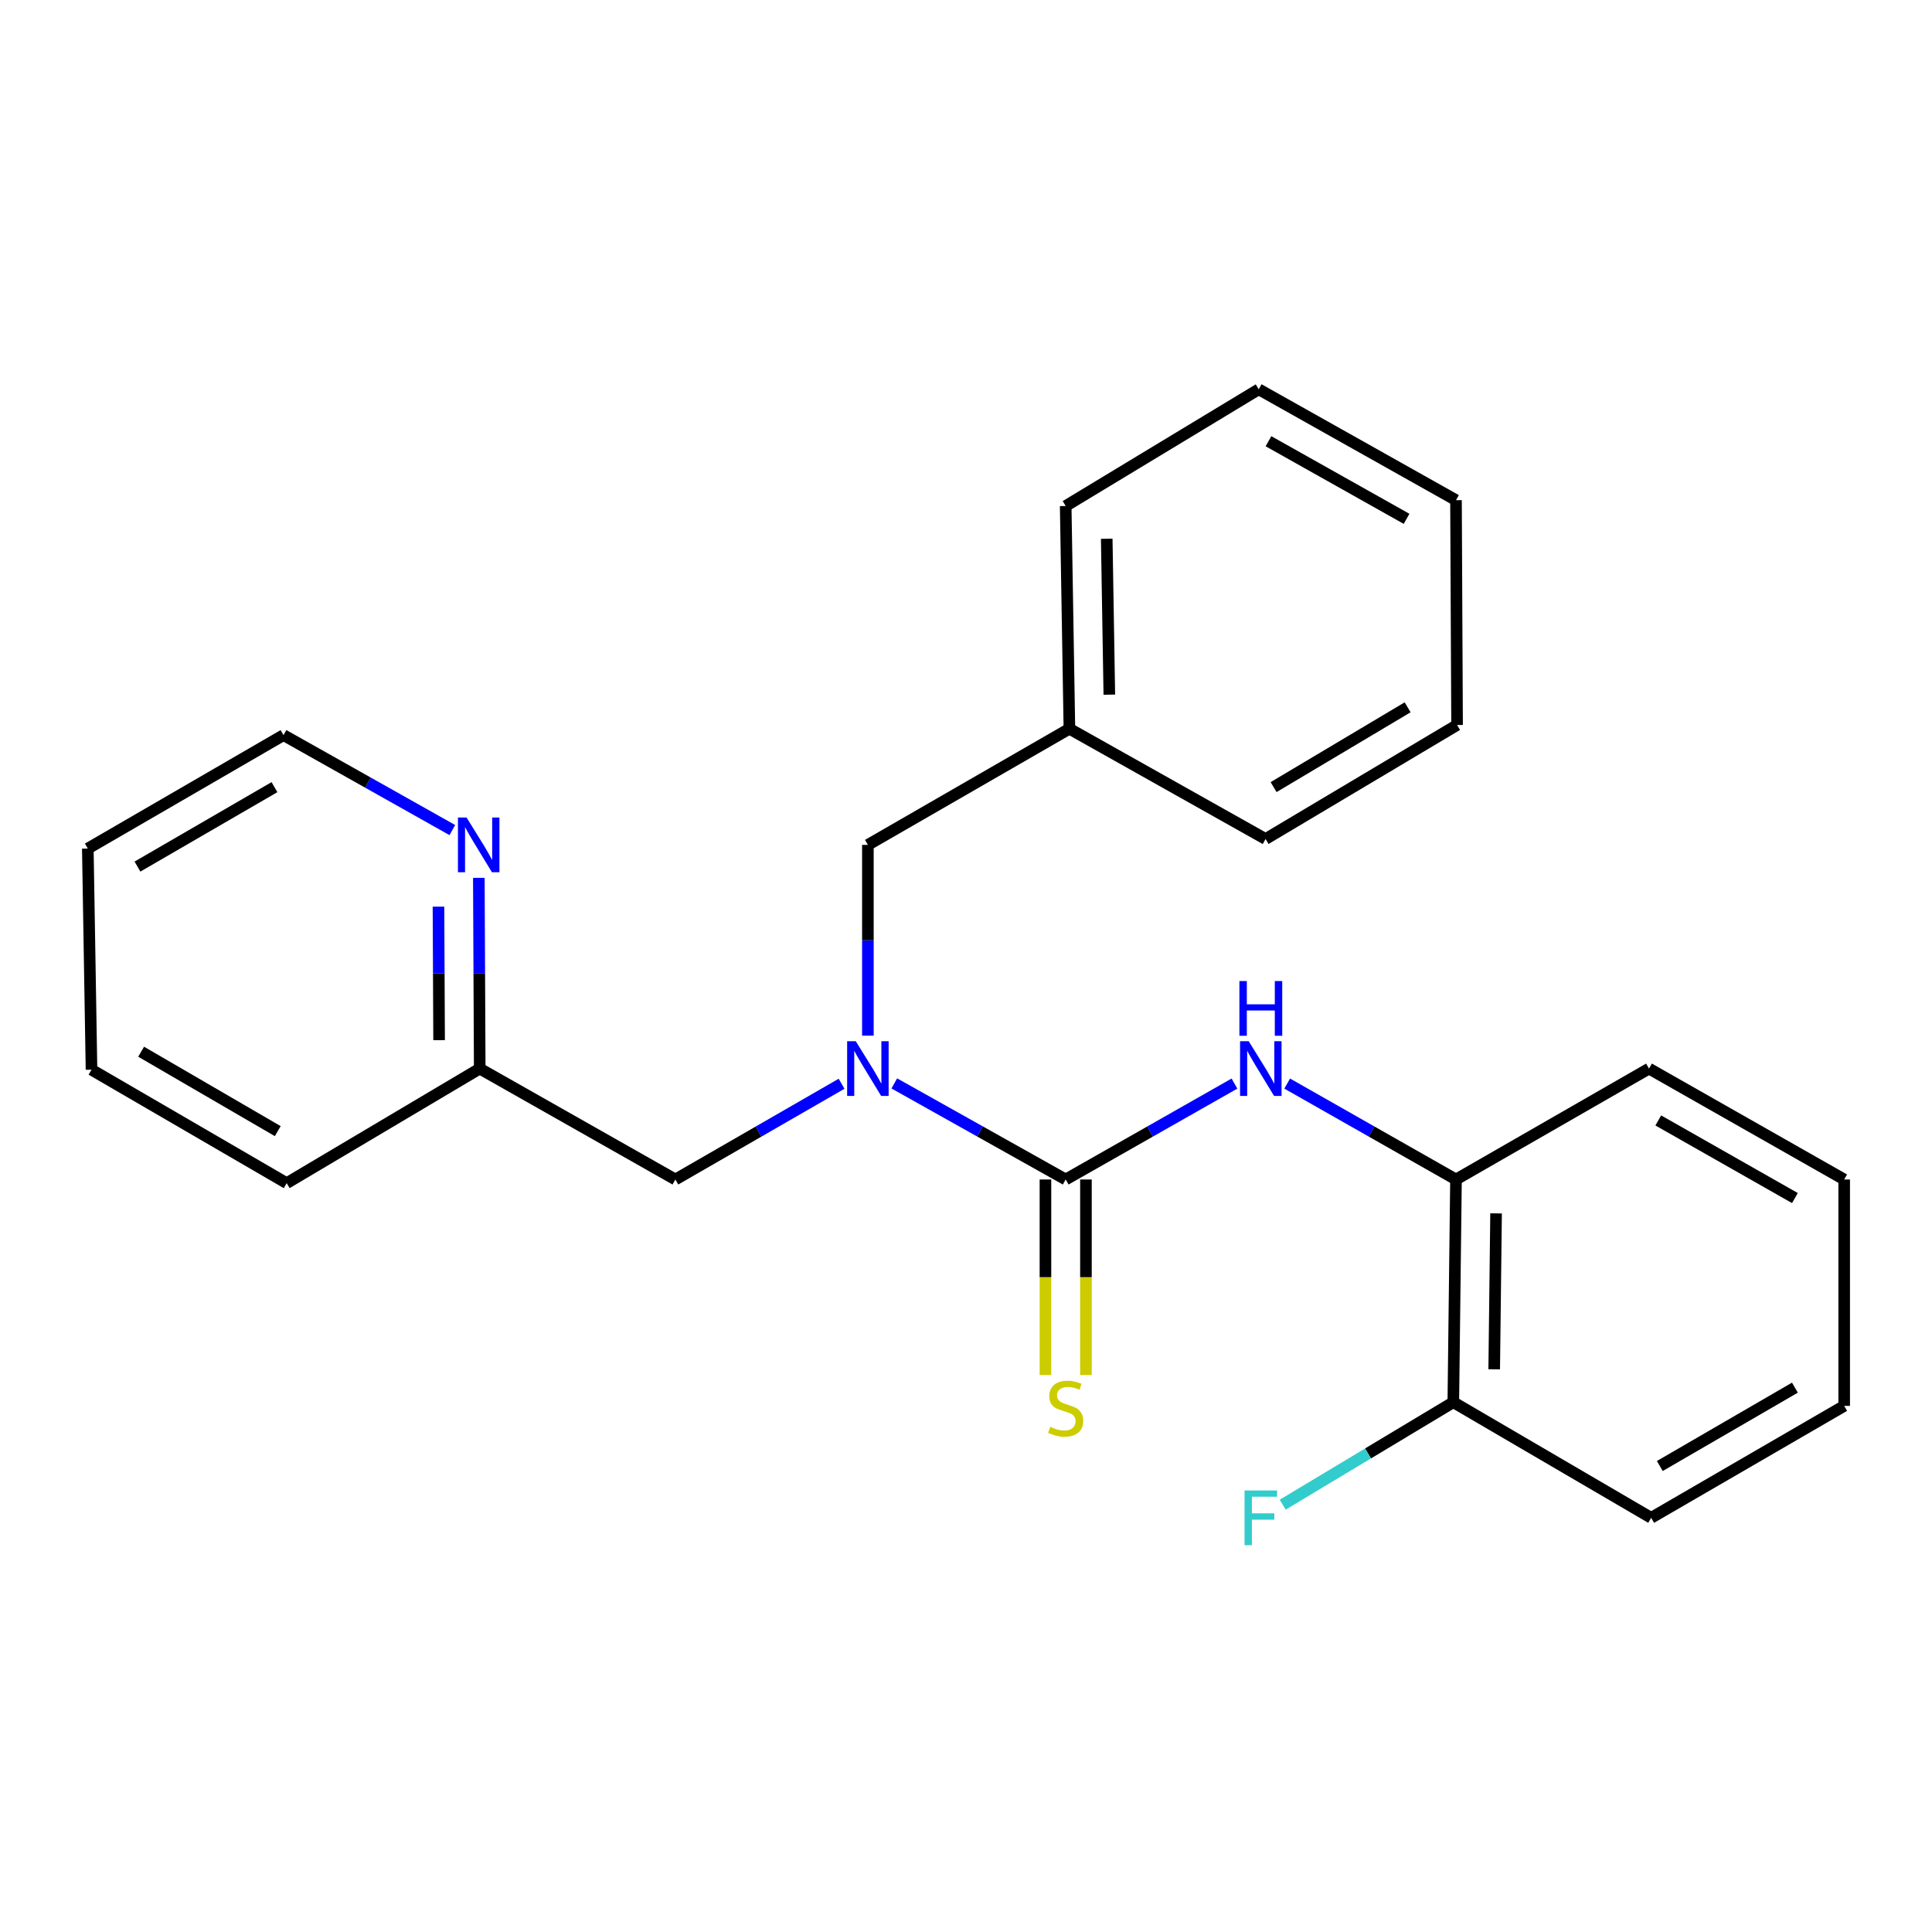 <?xml version='1.0' encoding='iso-8859-1'?>
<svg version='1.1' baseProfile='full'
              xmlns='http://www.w3.org/2000/svg'
                      xmlns:rdkit='http://www.rdkit.org/xml'
                      xmlns:xlink='http://www.w3.org/1999/xlink'
                  xml:space='preserve'
width='1000px' height='1000px' viewBox='0 0 1000 1000'>
<!-- END OF HEADER -->
<rect style='opacity:1.0;fill:#FFFFFF;stroke:none' width='1000' height='1000' x='0' y='0'> </rect>
<path class='bond-0' d='M 551.599,610.501 L 507.245,585.635' style='fill:none;fill-rule:evenodd;stroke:#000000;stroke-width:6px;stroke-linecap:butt;stroke-linejoin:miter;stroke-opacity:1' />
<path class='bond-0' d='M 507.245,585.635 L 462.89,560.769' style='fill:none;fill-rule:evenodd;stroke:#0000FF;stroke-width:6px;stroke-linecap:butt;stroke-linejoin:miter;stroke-opacity:1' />
<path class='bond-1' d='M 551.599,610.501 L 595.277,585.679' style='fill:none;fill-rule:evenodd;stroke:#000000;stroke-width:6px;stroke-linecap:butt;stroke-linejoin:miter;stroke-opacity:1' />
<path class='bond-1' d='M 595.277,585.679 L 638.954,560.857' style='fill:none;fill-rule:evenodd;stroke:#0000FF;stroke-width:6px;stroke-linecap:butt;stroke-linejoin:miter;stroke-opacity:1' />
<path class='bond-3' d='M 541.121,610.501 L 541.121,661.111' style='fill:none;fill-rule:evenodd;stroke:#000000;stroke-width:6px;stroke-linecap:butt;stroke-linejoin:miter;stroke-opacity:1' />
<path class='bond-3' d='M 541.121,661.111 L 541.121,711.722' style='fill:none;fill-rule:evenodd;stroke:#CCCC00;stroke-width:6px;stroke-linecap:butt;stroke-linejoin:miter;stroke-opacity:1' />
<path class='bond-3' d='M 562.078,610.501 L 562.078,661.111' style='fill:none;fill-rule:evenodd;stroke:#000000;stroke-width:6px;stroke-linecap:butt;stroke-linejoin:miter;stroke-opacity:1' />
<path class='bond-3' d='M 562.078,661.111 L 562.078,711.722' style='fill:none;fill-rule:evenodd;stroke:#CCCC00;stroke-width:6px;stroke-linecap:butt;stroke-linejoin:miter;stroke-opacity:1' />
<path class='bond-4' d='M 435.601,560.946 L 392.59,585.723' style='fill:none;fill-rule:evenodd;stroke:#0000FF;stroke-width:6px;stroke-linecap:butt;stroke-linejoin:miter;stroke-opacity:1' />
<path class='bond-4' d='M 392.59,585.723 L 349.579,610.501' style='fill:none;fill-rule:evenodd;stroke:#000000;stroke-width:6px;stroke-linecap:butt;stroke-linejoin:miter;stroke-opacity:1' />
<path class='bond-5' d='M 449.216,536.049 L 449.216,486.684' style='fill:none;fill-rule:evenodd;stroke:#0000FF;stroke-width:6px;stroke-linecap:butt;stroke-linejoin:miter;stroke-opacity:1' />
<path class='bond-5' d='M 449.216,486.684 L 449.216,437.319' style='fill:none;fill-rule:evenodd;stroke:#000000;stroke-width:6px;stroke-linecap:butt;stroke-linejoin:miter;stroke-opacity:1' />
<path class='bond-2' d='M 666.243,560.856 L 709.931,585.678' style='fill:none;fill-rule:evenodd;stroke:#0000FF;stroke-width:6px;stroke-linecap:butt;stroke-linejoin:miter;stroke-opacity:1' />
<path class='bond-2' d='M 709.931,585.678 L 753.62,610.501' style='fill:none;fill-rule:evenodd;stroke:#000000;stroke-width:6px;stroke-linecap:butt;stroke-linejoin:miter;stroke-opacity:1' />
<path class='bond-7' d='M 753.62,610.501 L 752.234,725.784' style='fill:none;fill-rule:evenodd;stroke:#000000;stroke-width:6px;stroke-linecap:butt;stroke-linejoin:miter;stroke-opacity:1' />
<path class='bond-7' d='M 774.367,628.045 L 773.397,708.744' style='fill:none;fill-rule:evenodd;stroke:#000000;stroke-width:6px;stroke-linecap:butt;stroke-linejoin:miter;stroke-opacity:1' />
<path class='bond-11' d='M 753.62,610.501 L 853.524,553.103' style='fill:none;fill-rule:evenodd;stroke:#000000;stroke-width:6px;stroke-linecap:butt;stroke-linejoin:miter;stroke-opacity:1' />
<path class='bond-8' d='M 349.579,610.501 L 248.301,553.103' style='fill:none;fill-rule:evenodd;stroke:#000000;stroke-width:6px;stroke-linecap:butt;stroke-linejoin:miter;stroke-opacity:1' />
<path class='bond-10' d='M 449.216,437.319 L 553.52,377.197' style='fill:none;fill-rule:evenodd;stroke:#000000;stroke-width:6px;stroke-linecap:butt;stroke-linejoin:miter;stroke-opacity:1' />
<path class='bond-6' d='M 247.845,454.373 L 248.073,503.738' style='fill:none;fill-rule:evenodd;stroke:#0000FF;stroke-width:6px;stroke-linecap:butt;stroke-linejoin:miter;stroke-opacity:1' />
<path class='bond-6' d='M 248.073,503.738 L 248.301,553.103' style='fill:none;fill-rule:evenodd;stroke:#000000;stroke-width:6px;stroke-linecap:butt;stroke-linejoin:miter;stroke-opacity:1' />
<path class='bond-6' d='M 226.957,469.28 L 227.117,503.835' style='fill:none;fill-rule:evenodd;stroke:#0000FF;stroke-width:6px;stroke-linecap:butt;stroke-linejoin:miter;stroke-opacity:1' />
<path class='bond-6' d='M 227.117,503.835 L 227.277,538.391' style='fill:none;fill-rule:evenodd;stroke:#000000;stroke-width:6px;stroke-linecap:butt;stroke-linejoin:miter;stroke-opacity:1' />
<path class='bond-12' d='M 234.128,429.647 L 190.436,405.07' style='fill:none;fill-rule:evenodd;stroke:#0000FF;stroke-width:6px;stroke-linecap:butt;stroke-linejoin:miter;stroke-opacity:1' />
<path class='bond-12' d='M 190.436,405.07 L 146.744,380.492' style='fill:none;fill-rule:evenodd;stroke:#000000;stroke-width:6px;stroke-linecap:butt;stroke-linejoin:miter;stroke-opacity:1' />
<path class='bond-9' d='M 752.234,725.784 L 708.079,752.304' style='fill:none;fill-rule:evenodd;stroke:#000000;stroke-width:6px;stroke-linecap:butt;stroke-linejoin:miter;stroke-opacity:1' />
<path class='bond-9' d='M 708.079,752.304 L 663.924,778.824' style='fill:none;fill-rule:evenodd;stroke:#33CCCC;stroke-width:6px;stroke-linecap:butt;stroke-linejoin:miter;stroke-opacity:1' />
<path class='bond-13' d='M 752.234,725.784 L 854.641,785.627' style='fill:none;fill-rule:evenodd;stroke:#000000;stroke-width:6px;stroke-linecap:butt;stroke-linejoin:miter;stroke-opacity:1' />
<path class='bond-14' d='M 248.301,553.103 L 148.386,612.398' style='fill:none;fill-rule:evenodd;stroke:#000000;stroke-width:6px;stroke-linecap:butt;stroke-linejoin:miter;stroke-opacity:1' />
<path class='bond-15' d='M 553.52,377.197 L 551.599,261.913' style='fill:none;fill-rule:evenodd;stroke:#000000;stroke-width:6px;stroke-linecap:butt;stroke-linejoin:miter;stroke-opacity:1' />
<path class='bond-15' d='M 574.186,359.555 L 572.841,278.857' style='fill:none;fill-rule:evenodd;stroke:#000000;stroke-width:6px;stroke-linecap:butt;stroke-linejoin:miter;stroke-opacity:1' />
<path class='bond-16' d='M 553.52,377.197 L 655.066,434.269' style='fill:none;fill-rule:evenodd;stroke:#000000;stroke-width:6px;stroke-linecap:butt;stroke-linejoin:miter;stroke-opacity:1' />
<path class='bond-18' d='M 853.524,553.103 L 954.545,610.501' style='fill:none;fill-rule:evenodd;stroke:#000000;stroke-width:6px;stroke-linecap:butt;stroke-linejoin:miter;stroke-opacity:1' />
<path class='bond-18' d='M 858.324,579.934 L 929.04,620.112' style='fill:none;fill-rule:evenodd;stroke:#000000;stroke-width:6px;stroke-linecap:butt;stroke-linejoin:miter;stroke-opacity:1' />
<path class='bond-26' d='M 146.744,380.492 L 45.455,439.217' style='fill:none;fill-rule:evenodd;stroke:#000000;stroke-width:6px;stroke-linecap:butt;stroke-linejoin:miter;stroke-opacity:1' />
<path class='bond-26' d='M 142.062,407.43 L 71.159,448.538' style='fill:none;fill-rule:evenodd;stroke:#000000;stroke-width:6px;stroke-linecap:butt;stroke-linejoin:miter;stroke-opacity:1' />
<path class='bond-24' d='M 854.641,785.627 L 954.545,727.682' style='fill:none;fill-rule:evenodd;stroke:#000000;stroke-width:6px;stroke-linecap:butt;stroke-linejoin:miter;stroke-opacity:1' />
<path class='bond-24' d='M 859.113,758.807 L 929.046,718.246' style='fill:none;fill-rule:evenodd;stroke:#000000;stroke-width:6px;stroke-linecap:butt;stroke-linejoin:miter;stroke-opacity:1' />
<path class='bond-22' d='M 148.386,612.398 L 47.364,553.674' style='fill:none;fill-rule:evenodd;stroke:#000000;stroke-width:6px;stroke-linecap:butt;stroke-linejoin:miter;stroke-opacity:1' />
<path class='bond-22' d='M 143.764,585.472 L 73.049,544.365' style='fill:none;fill-rule:evenodd;stroke:#000000;stroke-width:6px;stroke-linecap:butt;stroke-linejoin:miter;stroke-opacity:1' />
<path class='bond-20' d='M 551.599,261.913 L 651.515,201.501' style='fill:none;fill-rule:evenodd;stroke:#000000;stroke-width:6px;stroke-linecap:butt;stroke-linejoin:miter;stroke-opacity:1' />
<path class='bond-21' d='M 655.066,434.269 L 754.178,375.253' style='fill:none;fill-rule:evenodd;stroke:#000000;stroke-width:6px;stroke-linecap:butt;stroke-linejoin:miter;stroke-opacity:1' />
<path class='bond-21' d='M 659.211,407.41 L 728.59,366.099' style='fill:none;fill-rule:evenodd;stroke:#000000;stroke-width:6px;stroke-linecap:butt;stroke-linejoin:miter;stroke-opacity:1' />
<path class='bond-17' d='M 45.455,439.217 L 47.364,553.674' style='fill:none;fill-rule:evenodd;stroke:#000000;stroke-width:6px;stroke-linecap:butt;stroke-linejoin:miter;stroke-opacity:1' />
<path class='bond-19' d='M 954.545,610.501 L 954.545,727.682' style='fill:none;fill-rule:evenodd;stroke:#000000;stroke-width:6px;stroke-linecap:butt;stroke-linejoin:miter;stroke-opacity:1' />
<path class='bond-25' d='M 651.515,201.501 L 753.62,258.886' style='fill:none;fill-rule:evenodd;stroke:#000000;stroke-width:6px;stroke-linecap:butt;stroke-linejoin:miter;stroke-opacity:1' />
<path class='bond-25' d='M 656.563,228.377 L 728.036,268.547' style='fill:none;fill-rule:evenodd;stroke:#000000;stroke-width:6px;stroke-linecap:butt;stroke-linejoin:miter;stroke-opacity:1' />
<path class='bond-23' d='M 754.178,375.253 L 753.62,258.886' style='fill:none;fill-rule:evenodd;stroke:#000000;stroke-width:6px;stroke-linecap:butt;stroke-linejoin:miter;stroke-opacity:1' />
<path  class='atom-1' d='M 442.956 538.943
L 452.236 553.943
Q 453.156 555.423, 454.636 558.103
Q 456.116 560.783, 456.196 560.943
L 456.196 538.943
L 459.956 538.943
L 459.956 567.263
L 456.076 567.263
L 446.116 550.863
Q 444.956 548.943, 443.716 546.743
Q 442.516 544.543, 442.156 543.863
L 442.156 567.263
L 438.476 567.263
L 438.476 538.943
L 442.956 538.943
' fill='#0000FF'/>
<path  class='atom-2' d='M 646.338 538.943
L 655.618 553.943
Q 656.538 555.423, 658.018 558.103
Q 659.498 560.783, 659.578 560.943
L 659.578 538.943
L 663.338 538.943
L 663.338 567.263
L 659.458 567.263
L 649.498 550.863
Q 648.338 548.943, 647.098 546.743
Q 645.898 544.543, 645.538 543.863
L 645.538 567.263
L 641.858 567.263
L 641.858 538.943
L 646.338 538.943
' fill='#0000FF'/>
<path  class='atom-2' d='M 641.518 507.791
L 645.358 507.791
L 645.358 519.831
L 659.838 519.831
L 659.838 507.791
L 663.678 507.791
L 663.678 536.111
L 659.838 536.111
L 659.838 523.031
L 645.358 523.031
L 645.358 536.111
L 641.518 536.111
L 641.518 507.791
' fill='#0000FF'/>
<path  class='atom-4' d='M 543.599 738.52
Q 543.919 738.64, 545.239 739.2
Q 546.559 739.76, 547.999 740.12
Q 549.479 740.44, 550.919 740.44
Q 553.599 740.44, 555.159 739.16
Q 556.719 737.84, 556.719 735.56
Q 556.719 734, 555.919 733.04
Q 555.159 732.08, 553.959 731.56
Q 552.759 731.04, 550.759 730.44
Q 548.239 729.68, 546.719 728.96
Q 545.239 728.24, 544.159 726.72
Q 543.119 725.2, 543.119 722.64
Q 543.119 719.08, 545.519 716.88
Q 547.959 714.68, 552.759 714.68
Q 556.039 714.68, 559.759 716.24
L 558.839 719.32
Q 555.439 717.92, 552.879 717.92
Q 550.119 717.92, 548.599 719.08
Q 547.079 720.2, 547.119 722.16
Q 547.119 723.68, 547.879 724.6
Q 548.679 725.52, 549.799 726.04
Q 550.959 726.56, 552.879 727.16
Q 555.439 727.96, 556.959 728.76
Q 558.479 729.56, 559.559 731.2
Q 560.679 732.8, 560.679 735.56
Q 560.679 739.48, 558.039 741.6
Q 555.439 743.68, 551.079 743.68
Q 548.559 743.68, 546.639 743.12
Q 544.759 742.6, 542.519 741.68
L 543.599 738.52
' fill='#CCCC00'/>
<path  class='atom-7' d='M 241.506 423.159
L 250.786 438.159
Q 251.706 439.639, 253.186 442.319
Q 254.666 444.999, 254.746 445.159
L 254.746 423.159
L 258.506 423.159
L 258.506 451.479
L 254.626 451.479
L 244.666 435.079
Q 243.506 433.159, 242.266 430.959
Q 241.066 428.759, 240.706 428.079
L 240.706 451.479
L 237.026 451.479
L 237.026 423.159
L 241.506 423.159
' fill='#0000FF'/>
<path  class='atom-10' d='M 644.178 771.467
L 661.018 771.467
L 661.018 774.707
L 647.978 774.707
L 647.978 783.307
L 659.578 783.307
L 659.578 786.587
L 647.978 786.587
L 647.978 799.787
L 644.178 799.787
L 644.178 771.467
' fill='#33CCCC'/>
</svg>
